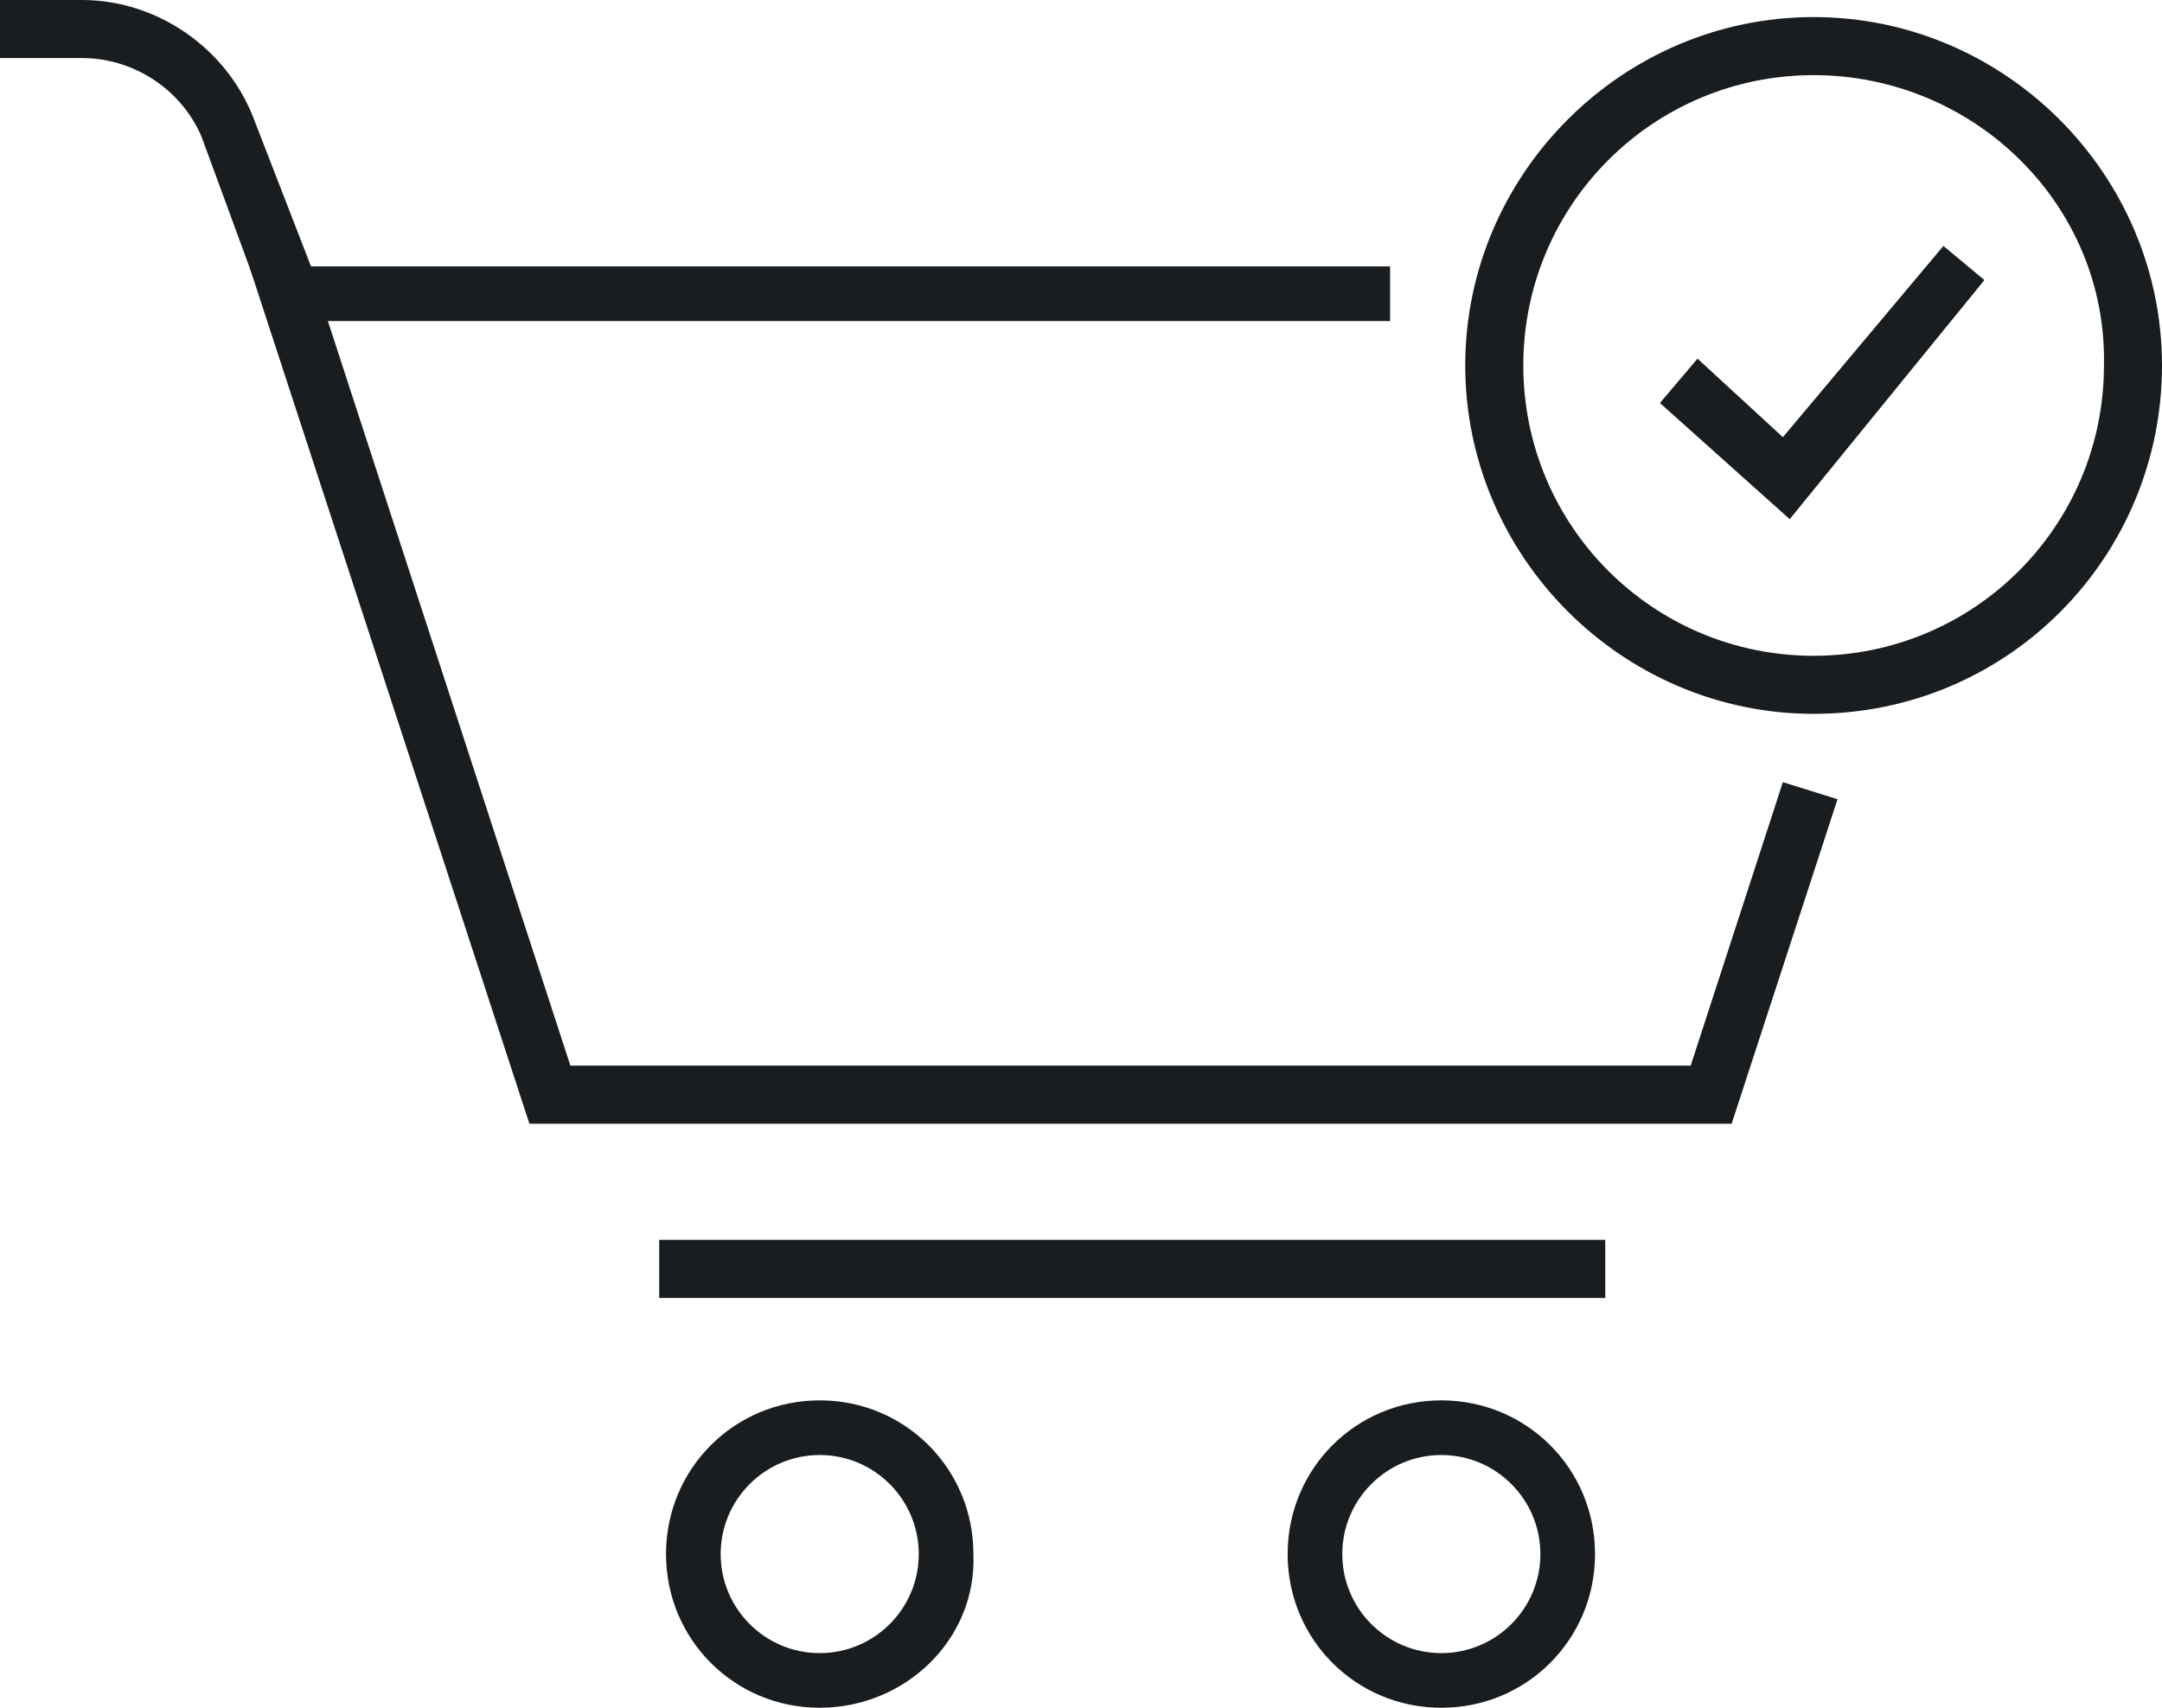 <?xml version="1.0" encoding="utf-8"?>
<!-- Generator: Adobe Illustrator 22.0.1, SVG Export Plug-In . SVG Version: 6.00 Build 0)  -->
<svg version="1.1" id="Layer_1" xmlns="http://www.w3.org/2000/svg" xmlns:xlink="http://www.w3.org/1999/xlink" x="0px" y="0px"
	 width="63.3px" height="50px" viewBox="0 0 63.3 50" enable-background="new 0 0 63.3 50" xml:space="preserve">
<g>
	<g>
		<polygon fill="#1A1D20" points="15.5,32.9 7.3,7.8 40.7,7.8 40.7,9.4 9.6,9.4 16.7,31.2 49.5,31.2 52.2,22.9 53.8,23.4 50.7,32.9 
					"/>
	</g>
	<g>
		<path fill="#1A1D20" d="M7.7,8.9L5.9,4C5.3,2.6,3.9,1.7,2.4,1.7H0V0h2.4c2.2,0,4.2,1.4,5,3.4l1.9,4.9L7.7,8.9z"/>
	</g>
	<g>
		<path fill="#1A1D20" d="M24,50c-2.5,0-4.5-2-4.5-4.5c0-2.5,2-4.5,4.5-4.5s4.5,2,4.5,4.5C28.6,48,26.5,50,24,50z M24,42.6
			c-1.6,0-2.9,1.3-2.9,2.9c0,1.6,1.3,2.9,2.9,2.9c1.6,0,2.9-1.3,2.9-2.9C26.9,43.9,25.6,42.6,24,42.6z"/>
	</g>
	<g>
		<path fill="#1A1D20" d="M42.2,50c-2.5,0-4.5-2-4.5-4.5c0-2.5,2-4.5,4.5-4.5c2.5,0,4.5,2,4.5,4.5C46.7,48,44.7,50,42.2,50z
			 M42.2,42.6c-1.6,0-2.9,1.3-2.9,2.9c0,1.6,1.3,2.9,2.9,2.9c1.6,0,2.9-1.3,2.9-2.9C45.1,43.9,43.8,42.6,42.2,42.6z"/>
	</g>
	<g>
		<rect x="19.3" y="36.3" fill="#1A1D20" width="27.7" height="1.7"/>
	</g>
	<g>
		<path fill="#1A1D20" d="M53.1,20.9c-5.6,0-10.2-4.6-10.2-10.2c0-5.6,4.6-10.2,10.2-10.2s10.2,4.6,10.2,10.2
			C63.3,16.3,58.8,20.9,53.1,20.9z M53.1,2.2c-4.7,0-8.5,3.8-8.5,8.5c0,4.7,3.8,8.5,8.5,8.5s8.5-3.8,8.5-8.5
			C61.7,6,57.8,2.2,53.1,2.2z"/>
	</g>
	<g>
		<polygon fill="#1A1D20" points="52.4,15.2 48.6,11.8 49.7,10.5 52.2,12.8 56.9,7.2 58.1,8.2 		"/>
	</g>
</g>
</svg>
